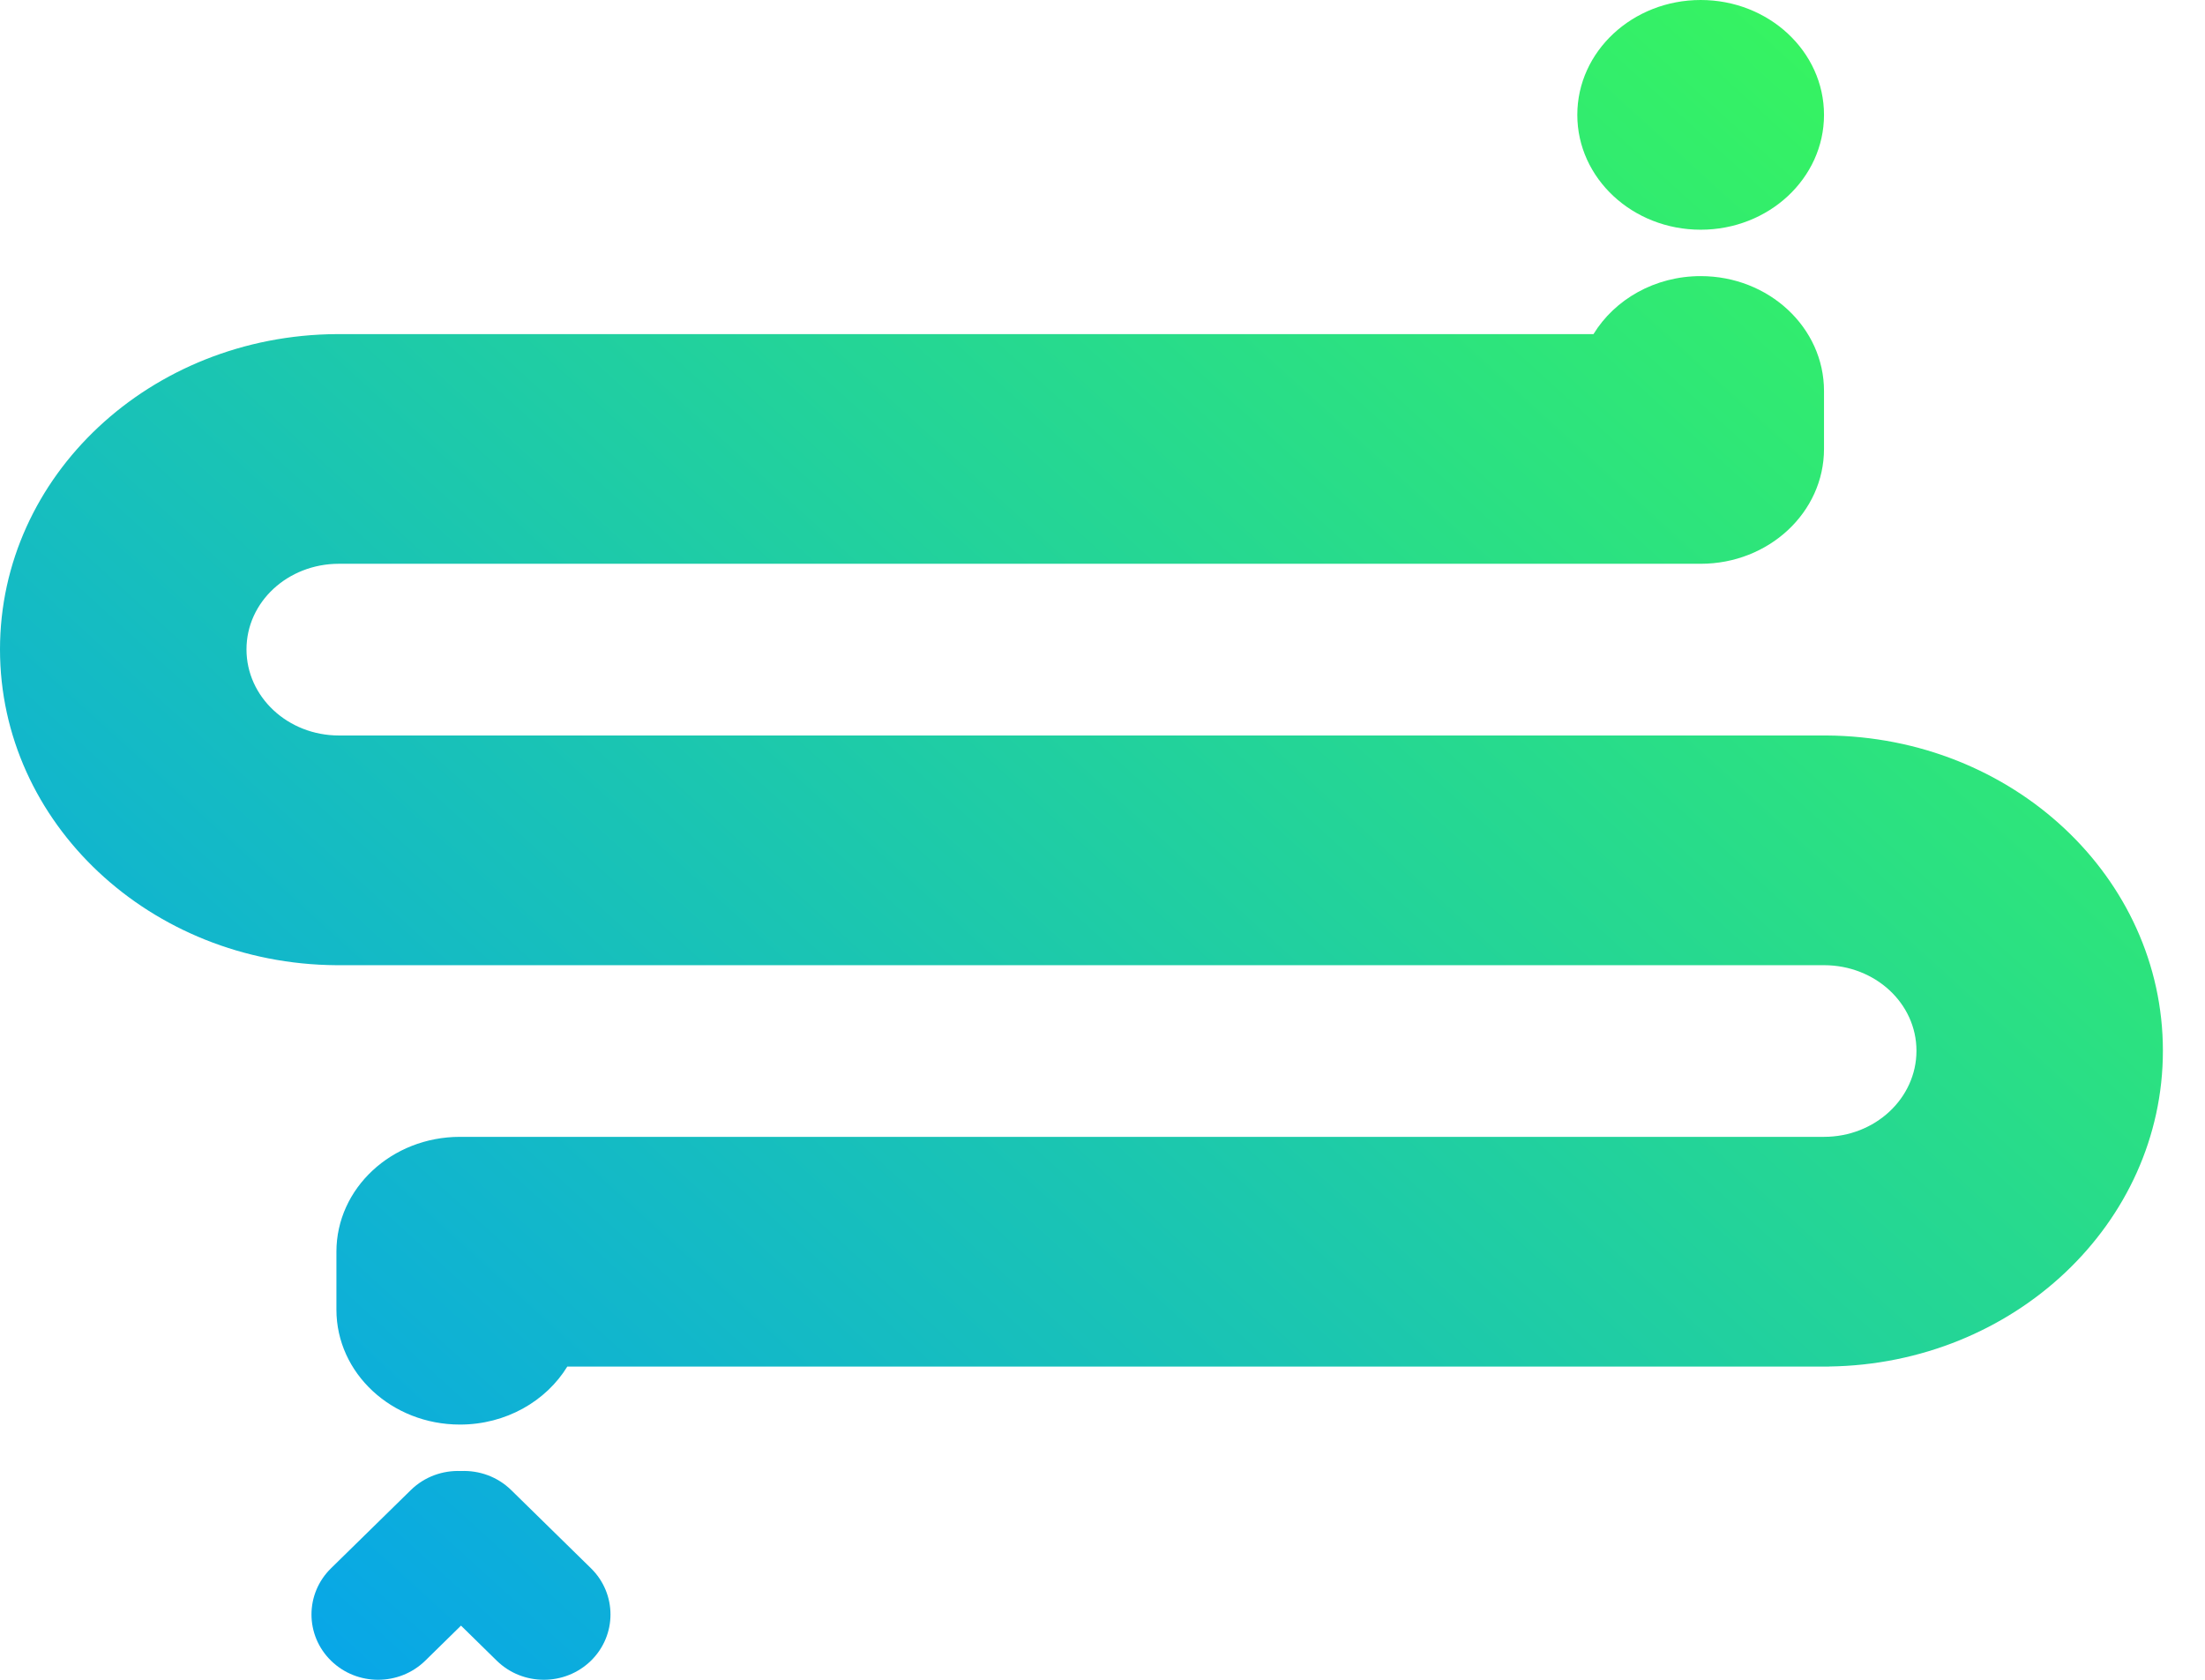 <?xml version="1.0" encoding="utf-8"?>
<svg xmlns="http://www.w3.org/2000/svg" fill="none" height="100%" overflow="visible" preserveAspectRatio="none" style="display: block;" viewBox="0 0 42 32" width="100%">
<g id="Union">
<path d="M30.044 2.188C30.044 0.98 31.096 0 32.394 0C33.691 0 34.743 0.98 34.743 2.188C34.743 3.396 33.691 4.376 32.394 4.376C31.096 4.376 30.044 3.396 30.044 2.188Z" fill="url(#paint0_linear_0_572)"/>
<path d="M32.394 10.74H6.451C5.481 10.742 4.695 11.466 4.695 12.371C4.695 13.277 5.483 14.011 6.455 14.011L34.791 14.011L34.791 14.011C38.334 14.035 41.198 16.71 41.198 20.017C41.198 23.31 38.359 25.985 34.838 26.032V26.033H10.806C10.401 26.693 9.637 27.138 8.761 27.138C7.461 27.138 6.408 26.159 6.408 24.95V23.845C6.408 22.637 7.461 21.657 8.761 21.657L34.743 21.657C35.715 21.657 36.504 20.924 36.504 20.017C36.504 19.113 35.718 18.389 34.747 18.387H6.408L6.407 18.387C2.864 18.363 0 15.679 0 12.371C0 9.063 2.864 6.388 6.408 6.365V6.365H30.352C30.756 5.705 31.519 5.26 32.394 5.26C33.691 5.26 34.743 6.239 34.743 7.448V8.552C34.743 9.761 33.691 10.74 32.394 10.74Z" fill="url(#paint1_linear_0_572)"/>
<path d="M7.824 28.387C8.087 28.129 8.436 28.008 8.781 28.023C9.125 28.008 9.475 28.129 9.738 28.387L11.257 29.876C11.752 30.362 11.752 31.15 11.257 31.636C10.761 32.121 9.957 32.121 9.462 31.636L8.781 30.968L8.1 31.636C7.604 32.121 6.8 32.121 6.305 31.636C5.809 31.15 5.809 30.362 6.305 29.876L7.824 28.387Z" fill="url(#paint2_linear_0_572)"/>
</g>
<defs>
<linearGradient gradientUnits="userSpaceOnUse" id="paint0_linear_0_572" x1="37.9" x2="0.597" y1="-4.575" y2="36.444">
<stop stop-color="#3DFF4D"/>
<stop offset="1" stop-color="#0099FF"/>
</linearGradient>
<linearGradient gradientUnits="userSpaceOnUse" id="paint1_linear_0_572" x1="37.9" x2="0.597" y1="-4.575" y2="36.444">
<stop stop-color="#3DFF4D"/>
<stop offset="1" stop-color="#0099FF"/>
</linearGradient>
<linearGradient gradientUnits="userSpaceOnUse" id="paint2_linear_0_572" x1="37.9" x2="0.597" y1="-4.575" y2="36.444">
<stop stop-color="#3DFF4D"/>
<stop offset="1" stop-color="#0099FF"/>
</linearGradient>
</defs>
</svg>